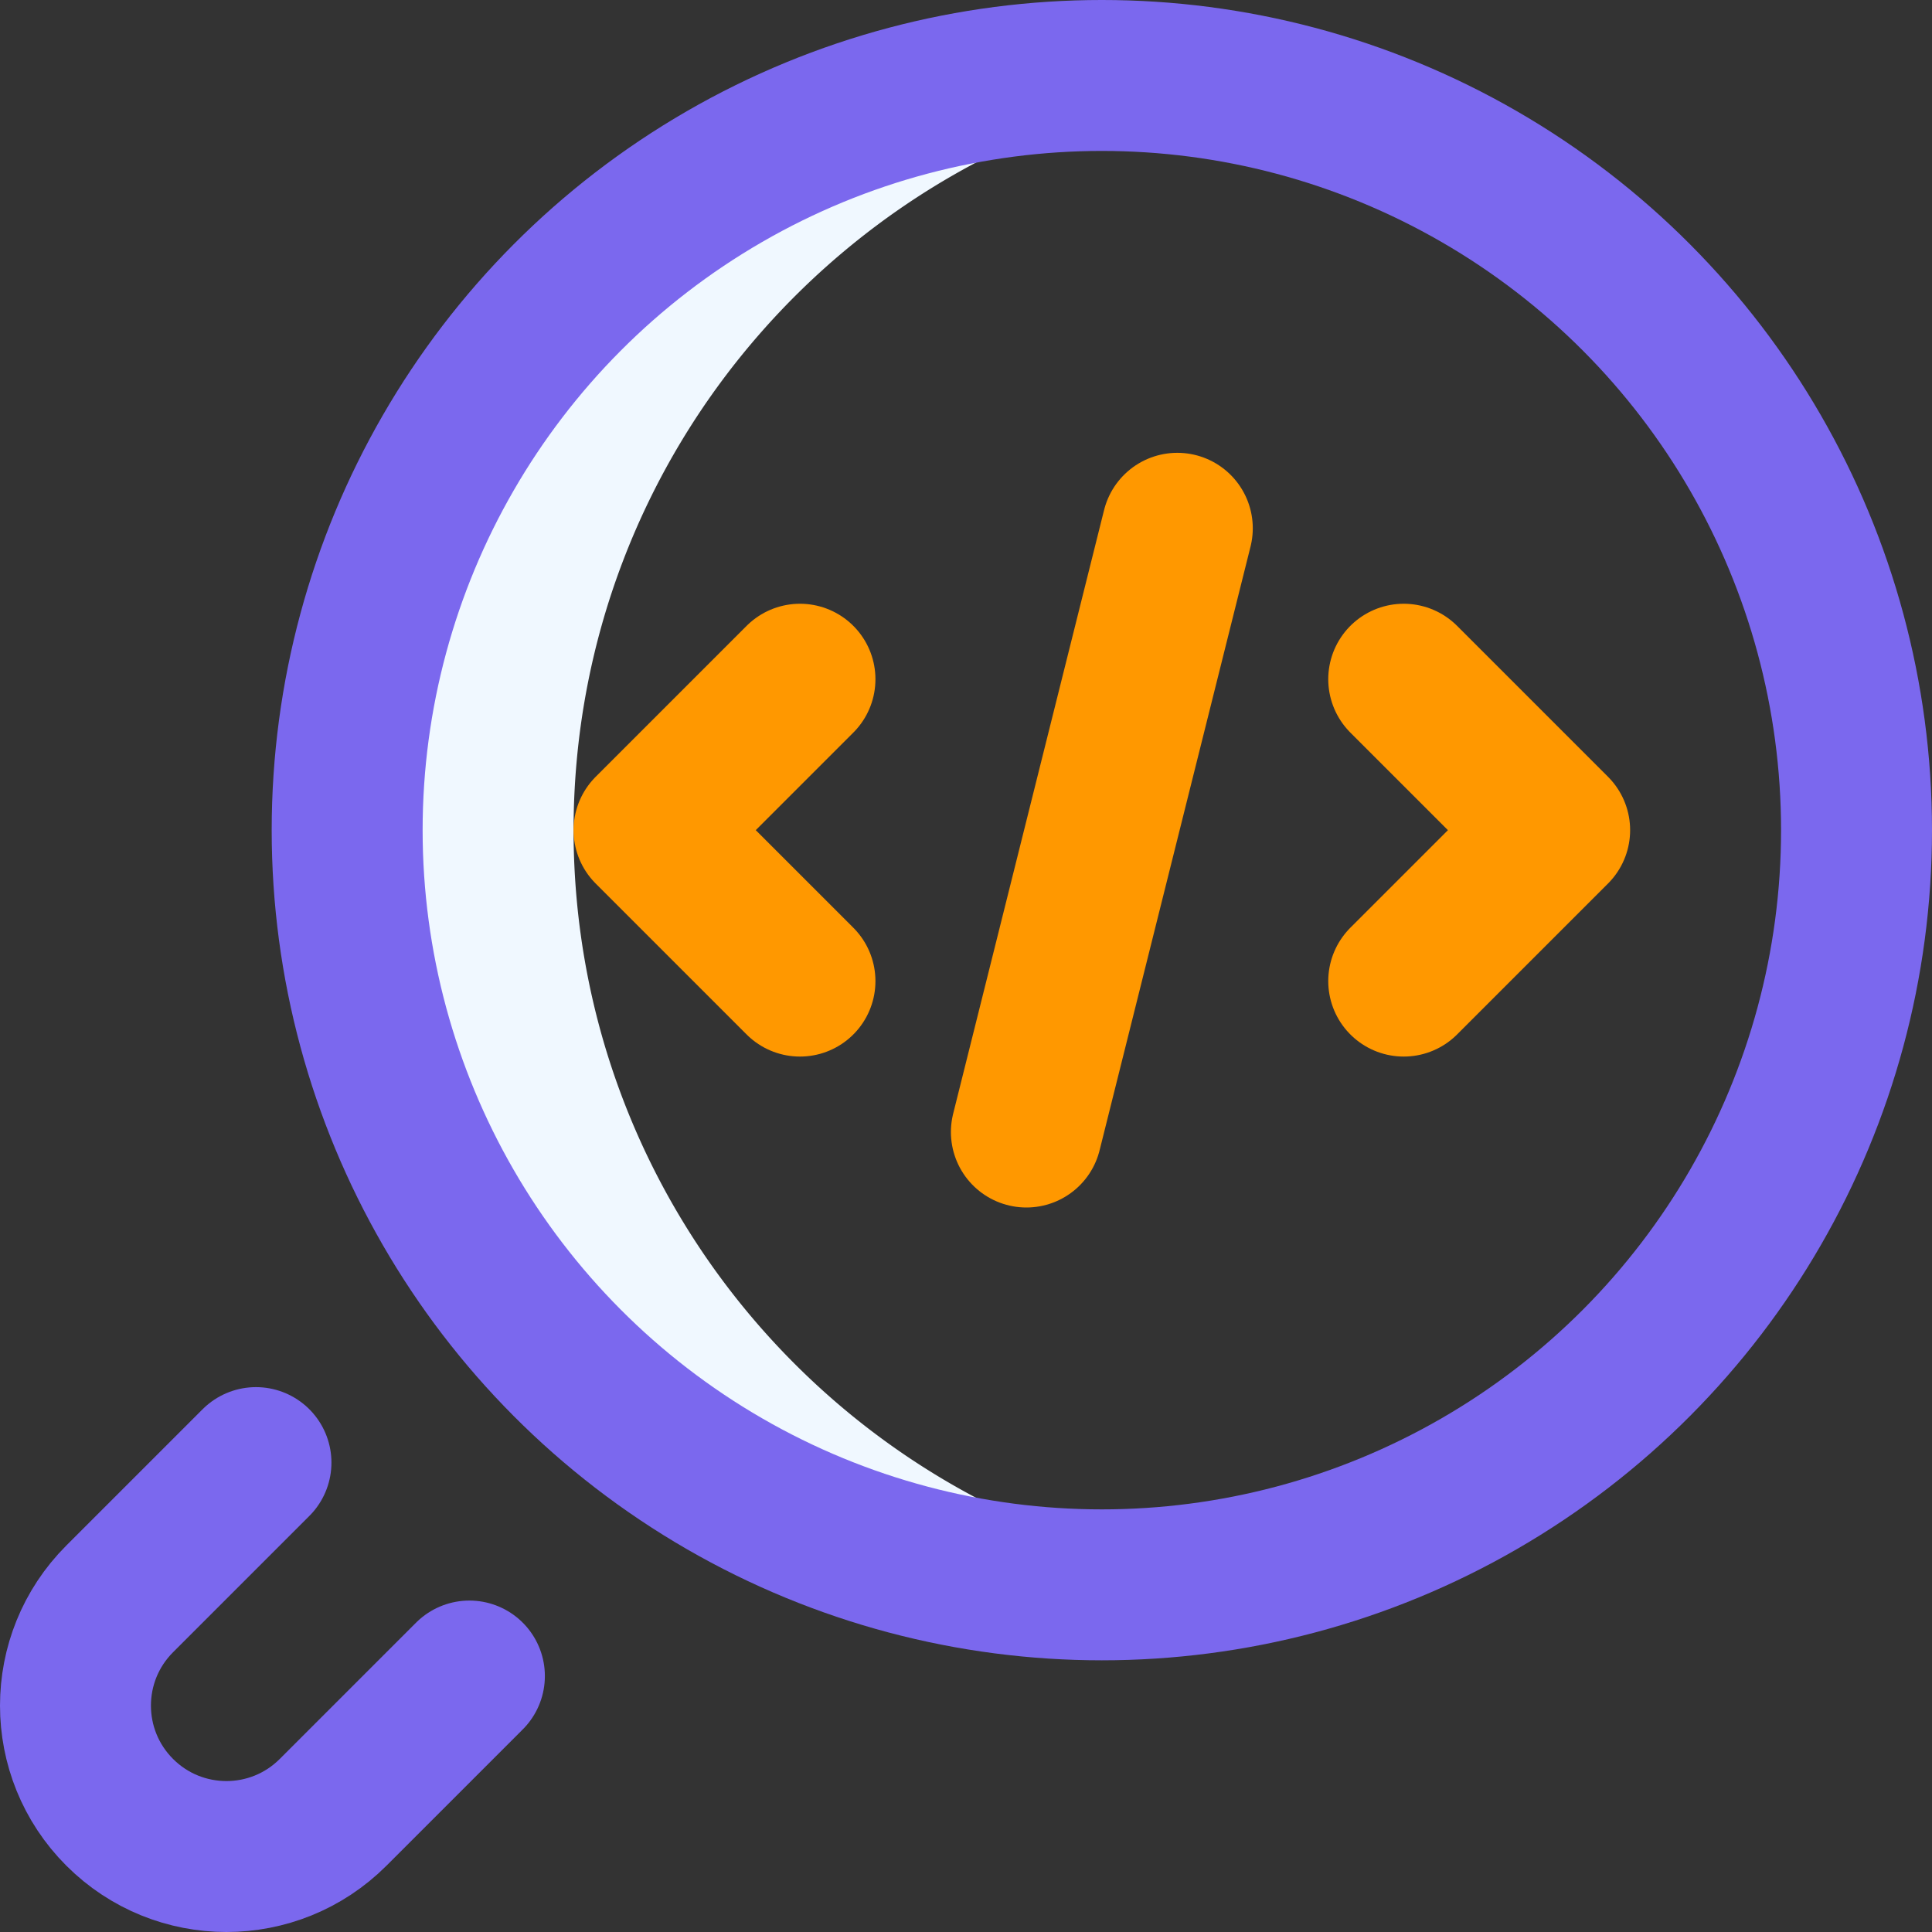 <svg xmlns="http://www.w3.org/2000/svg" version="1.1" xmlns:xlink="http://www.w3.org/1999/xlink" width="100" height="100" x="0" y="0" viewBox="0 0 512 512" style="enable-background:new 0 0 512 512" xml:space="preserve" class=""><rect x="0" y="0" width="512" height="512" fill="#333333" stroke="none"/><g><path d="M152 220c0-100.26 73.776-183.284 170-197.76A201.584 201.584 0 0 0 292 20C181.543 20 92 109.543 92 220s89.543 200 200 200c10.197 0 20.214-.768 30-2.24-96.224-14.476-170-97.5-170-197.76z" style="" fill="#f0f8ff" data-original="#cee1f2" class="" opacity="1"></path><path d="m212 180-40 40 40 40M372 180l40 40-40 40M312 140l-40 160" style="stroke-width:40;stroke-linecap:round;stroke-linejoin:round;stroke-miterlimit:10;" fill="none" stroke="#ff9800" stroke-width="40" stroke-linecap="round" stroke-linejoin="round" stroke-miterlimit="10" data-original="#ff5cf4" opacity="1" class=""></path><circle cx="292" cy="220" r="200" style="stroke-width:40;stroke-linecap:round;stroke-linejoin:round;stroke-miterlimit:10;" fill="none" stroke="#7b68ee" stroke-width="40" stroke-linecap="round" stroke-linejoin="round" stroke-miterlimit="10" data-original="#0023c4" opacity="1" class=""></circle><path d="m124.396 444.166-36.115 36.115C80.469 488.094 70.234 492 60 492s-20.469-3.906-28.281-11.719c-15.625-15.625-15.625-40.938 0-56.562l36.115-36.115" style="stroke-width:40;stroke-linecap:round;stroke-linejoin:round;stroke-miterlimit:10;" fill="none" stroke="#7b68ee" stroke-width="40" stroke-linecap="round" stroke-linejoin="round" stroke-miterlimit="10" data-original="#0023c4" opacity="1" class=""></path></g></svg>